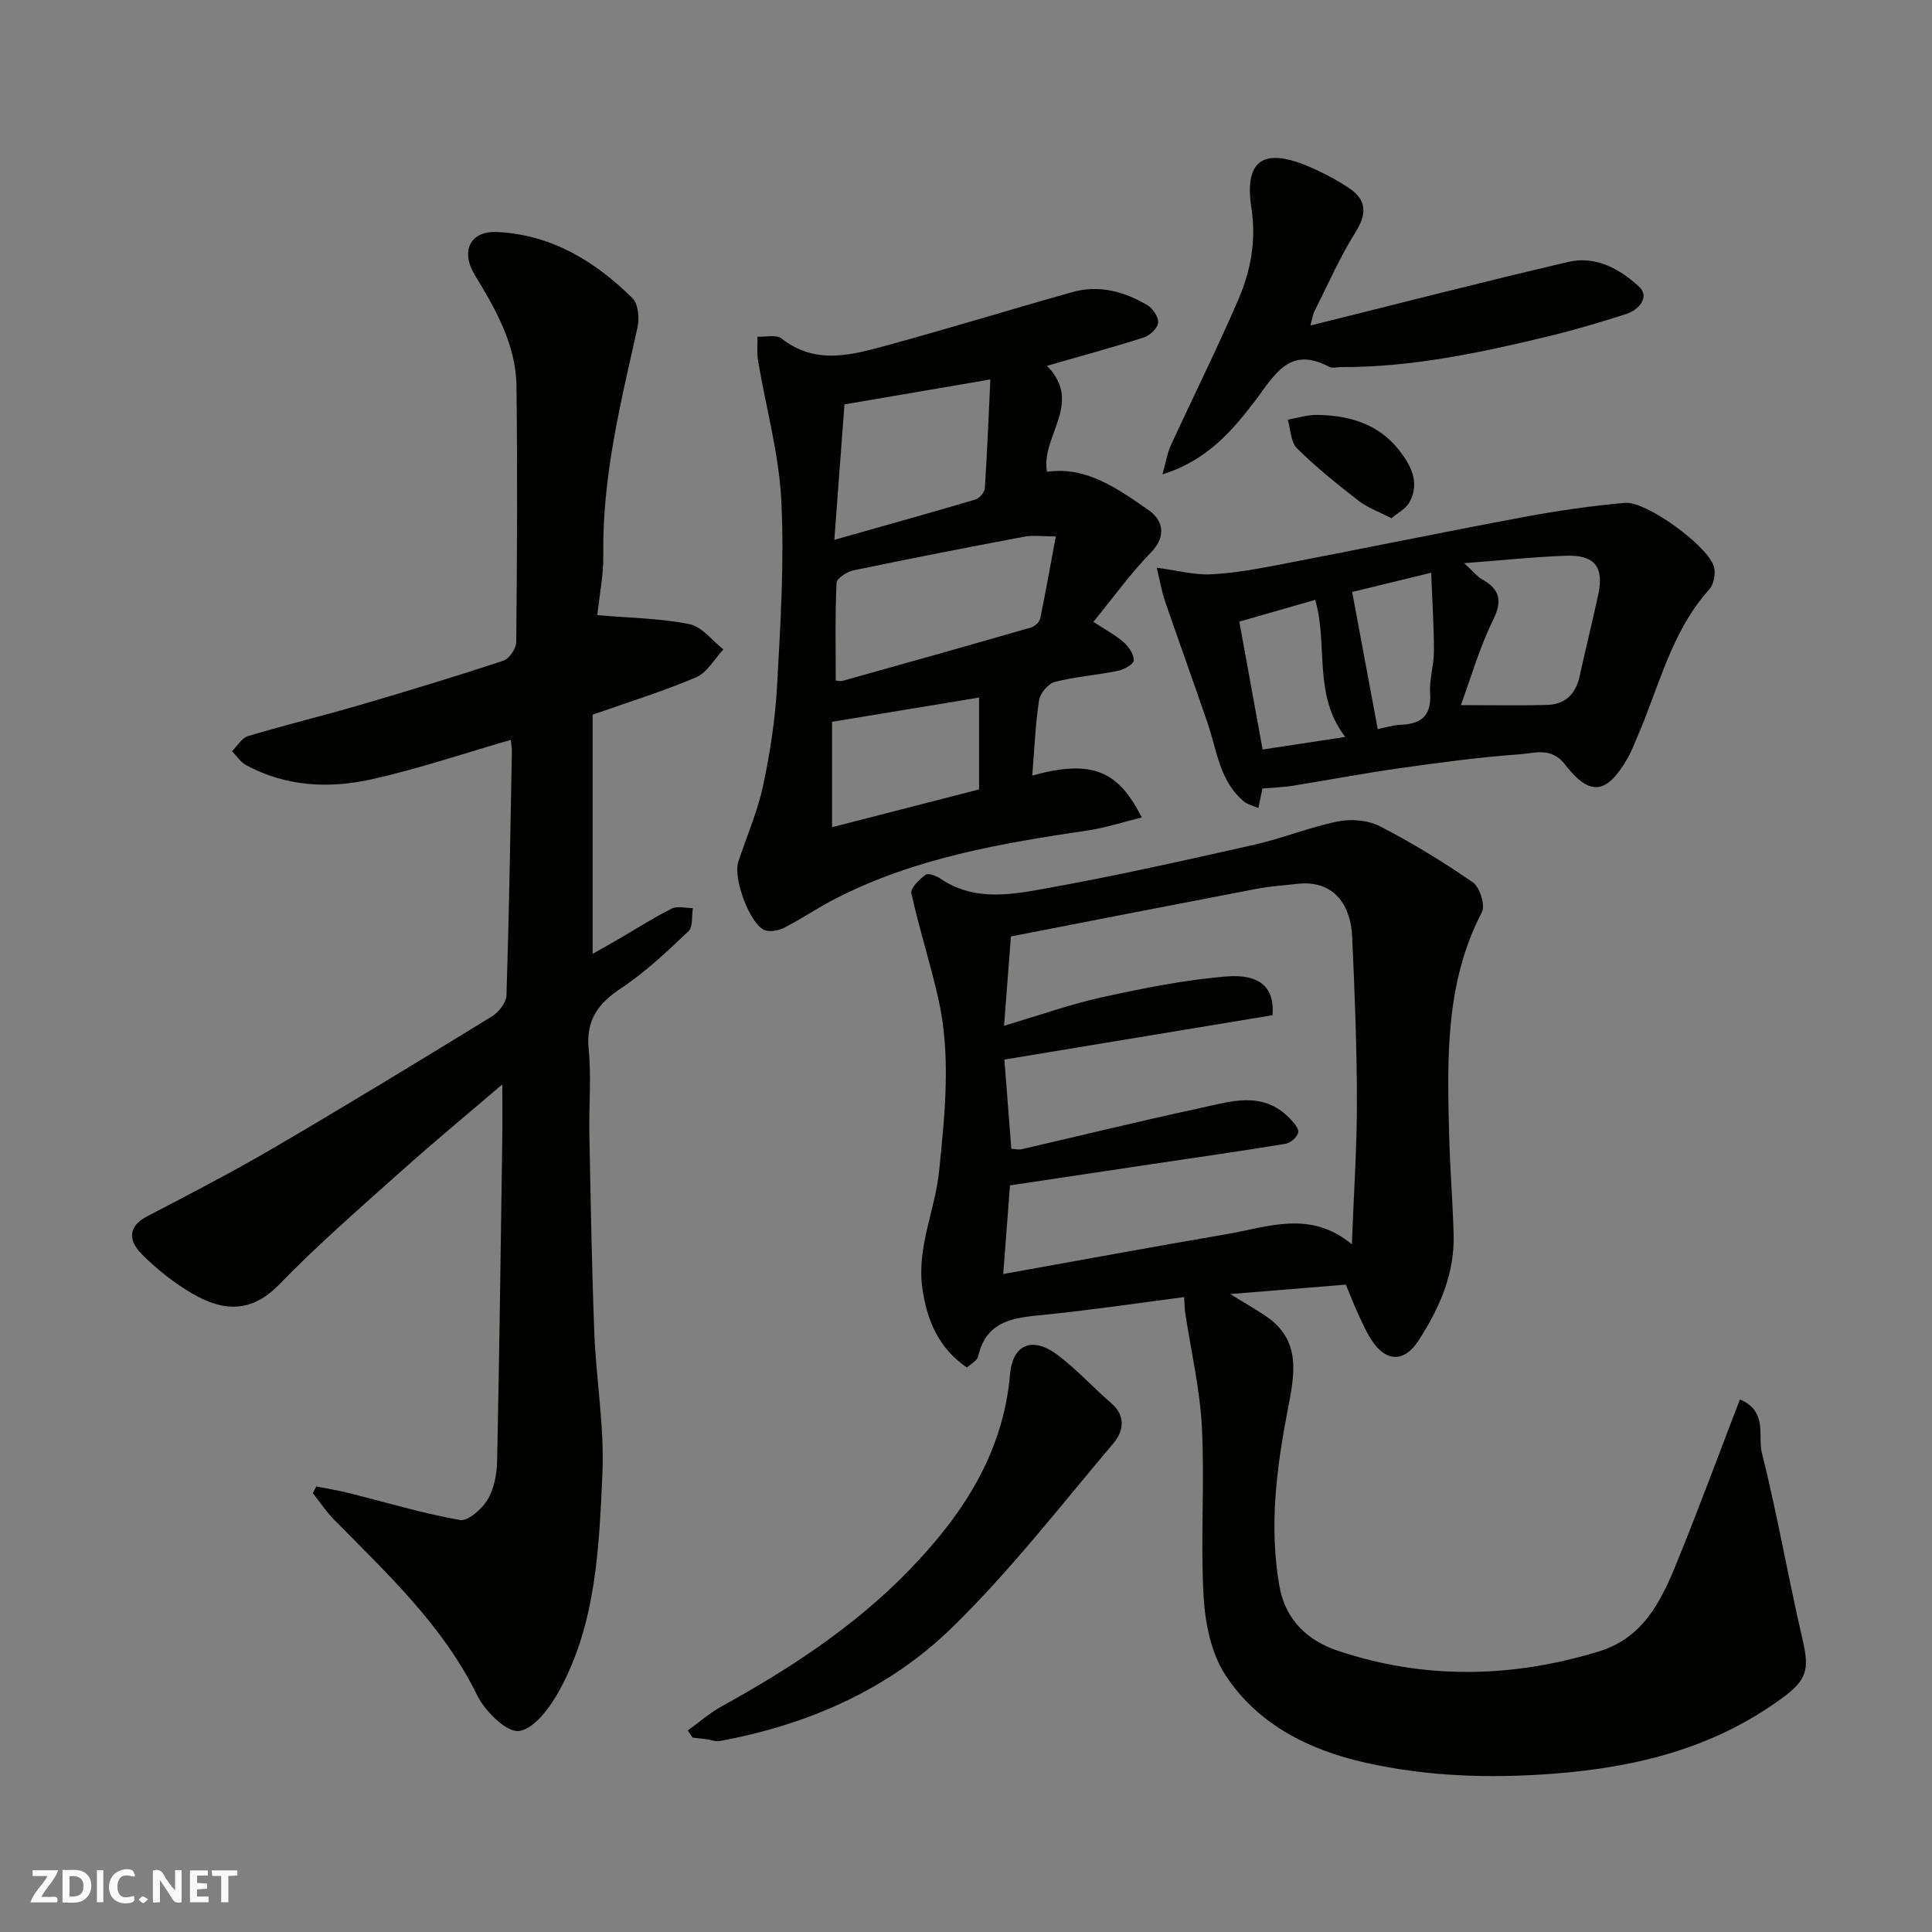 <svg enable-background="new 0 0 400 400" viewBox="0 0 400 400" xmlns="http://www.w3.org/2000/svg"><rect x="0" y="0" width="400" height="400" fill="#808080" stroke="none"/><g fill="#fafafb"><path d="m37.59 393.81c-.92.31-1.52.05-2-.78-.7-1.2-1.52-2.34-2.47-3.78v4.59c-.55.03-.95.05-1.41.07-.03-.37-.06-.64-.06-.91 0-1.91 0-3.81 0-5.7 1.13-.41 1.77-.03 2.29.91.62 1.11 1.38 2.14 2.31 3.19v-4.2h1.35v6.61z"/><path d="m12.94 393.88v-6.75c1.9.19 3.93-.54 5.37 1.29.8 1.01.78 2.88.03 3.97-1.37 1.97-3.4 1.51-5.4 1.49m1.45-1.22c2.04.12 2.92-.58 2.89-2.21-.03-1.51-.98-2.19-2.89-2z"/><path d="m11.81 393.87h-5.49c.68-2.18 2.47-3.48 3.51-5.45h-3.08v-1.21h5.29c-.71 2.13-2.44 3.48-3.47 5.51.86 0 1.63.04 2.39-.01.79-.05 1.14.21.85 1.16"/><path d="m39.33 393.86v-6.61h3.7v1.07h-2.22v1.52c.68.04 1.34.09 2.07.13v1.07c-.72.05-1.38.09-2.1.14v1.48h2.4v1.19h-3.85z"/><path d="m27.71 388.56c-1.15-.3-2.46-.61-3.1.64-.37.73-.41 1.93-.06 2.67.63 1.35 1.99.93 3.17.68.35.94-.01 1.32-.93 1.46-1.62.25-3.05-.27-3.76-1.48-.73-1.24-.6-3.03.31-4.17.88-1.11 2.71-1.7 4-1.16.32.13.44.74.65 1.12-.1.08-.19.16-.28.24"/><path d="m49.15 387.24v1.07c-.59.02-1.17.05-1.87.08v5.44h-1.48v-5.44h-1.85c-.05-.4-.08-.73-.13-1.15z"/><path d="m20.06 387.21h1.33v6.62h-1.33z"/><path d="m30.68 393.25c-.49.38-.8.79-1.05.76-.32-.05-.6-.45-.9-.7.26-.24.51-.64.8-.67.29-.04.62.3 1.15.61"/></g><path d="m278.65 265.97c-7.95.65-15.42 1.26-23.93 1.95 2.97 1.83 5.03 3.04 7.04 4.35 7.84 5.1 6.27 12.24 4.81 19.82-2.29 11.94-3.83 23.97-1.69 36.24 1.27 7.27 6.05 11.4 12.05 13.42 17.9 6.02 36.08 5.67 54.11.16 9.98-3.05 13.47-11.78 16.9-20.31 4.24-10.51 8.17-21.14 12.29-31.86 5.82 2.44 3.66 7.52 4.55 11.07 3.21 12.78 5.43 25.8 8.42 38.63 1.45 6.22.91 8.35-4.15 12.07-14.19 10.44-30.24 14.41-47.62 15.73-13.13.99-25.92.56-38.67-2.28-11.81-2.64-22.4-7.95-29.09-18.22-2.94-4.51-4.17-10.72-4.48-16.25-.66-11.62.24-23.33-.35-34.97-.4-7.93-2.26-15.79-3.45-23.69-.13-.88-.13-1.78-.22-3.28-9.62 1.24-19.18 2.68-28.78 3.64-6.22.62-12.18 1.02-13.89 8.7-.18.8-1.37 1.37-2.31 2.25-5.85-4.01-8.29-9.75-9.23-16.46-1.19-8.44 2.66-16.11 3.48-24.28 1.21-11.99 2.49-23.9-.2-35.79-1.65-7.27-3.95-14.39-5.55-21.67-.23-1.05 1.64-2.87 2.93-3.82.56-.41 2.26.22 3.14.82 7.12 4.83 14.94 3.23 22.39 1.89 14.25-2.57 28.4-5.76 42.53-8.94 5.85-1.32 11.49-3.65 17.36-4.83 2.75-.55 6.23-.25 8.68 1.02 6.65 3.43 13.08 7.35 19.23 11.61 1.44 1 2.6 4.74 1.86 6.16-7.58 14.56-7.18 30.19-6.79 45.85.18 6.96.74 13.9.94 20.86.24 8.16-2.94 15.31-7.25 21.96-3.01 4.66-6.85 4.49-9.83-.2-1.13-1.78-1.98-3.74-2.86-5.66-.8-1.75-1.5-3.58-2.37-5.69zm1.24-8.35c.39-10.42 1.05-19.95 1.04-29.47-.01-11.43-.46-22.86-.98-34.28-.27-5.97-3.39-11.81-11.44-10.87-2.76.32-5.56.49-8.28 1.01-17.06 3.26-34.11 6.6-50.93 9.87-.5 6.55-.94 12.22-1.42 18.49 7.33-2.17 13.78-4.48 20.41-5.93 8.43-1.84 16.96-3.56 25.54-4.27 7.14-.59 10.09 2.38 9.63 8.02-18.33 3.03-36.79 6.08-55.51 9.18.49 6.35.96 12.38 1.43 18.47.79.04 1.49.24 2.1.1 12.21-2.81 24.38-5.81 36.63-8.44 6.45-1.38 13.25-3.87 18.95 2.09.79.82 1.93 2.1 1.73 2.88-.24.96-1.6 2.17-2.63 2.34-9.19 1.52-18.41 2.82-27.63 4.2-9.81 1.47-19.63 2.94-29.42 4.41-.46 6.03-.89 11.7-1.4 18.35 16.19-2.9 31.26-5.69 46.36-8.27 8.52-1.47 17.19-5.03 25.82 2.12z" fill="#010100"/><path d="m65.48 307.76c2.2.43 4.41.78 6.58 1.32 7.71 1.92 15.35 4.23 23.15 5.62 1.67.3 4.55-2.25 5.72-4.18 1.35-2.23 1.93-5.23 1.99-7.91.47-22.26.75-44.53 1.07-66.79.05-3.75.01-7.49.01-11.31-6.65 5.69-13.84 11.63-20.79 17.84-8.63 7.72-17.39 15.33-25.44 23.62-5.88 6.05-11.76 5.46-17.99 1.83-3.78-2.21-7.33-5.03-10.43-8.14-2.51-2.52-3.2-5.57 1.06-7.8 8.8-4.6 17.64-9.16 26.2-14.17 15.2-8.89 30.25-18.06 45.26-27.27 1.4-.86 2.94-2.84 2.99-4.35.54-16.76.8-33.53 1.12-50.29.02-.81-.13-1.63-.22-2.6-9.66 2.79-19.06 5.98-28.69 8.14-8.85 1.99-17.81 1.58-26.09-2.89-1.16-.63-1.98-1.91-2.95-2.9 1.1-1.08 2.02-2.74 3.32-3.13 7.63-2.29 15.38-4.17 23.03-6.4 9.99-2.92 19.96-5.95 29.85-9.21 1.21-.4 2.64-2.52 2.65-3.85.18-17.66.27-35.33.05-52.99-.1-8.6-4.32-15.93-8.64-23.04-2.92-4.8-1.09-9.16 4.7-8.87 11.24.56 20.23 6.06 27.96 13.7 1.21 1.2 1.46 4.18 1.03 6.09-3.46 15.51-7.31 30.91-7.07 47 .06 4.19-.81 8.4-1.24 12.53 6.89.59 13.09.65 19.07 1.86 2.59.52 4.7 3.41 7.03 5.23-1.86 1.98-3.36 4.79-5.64 5.77-6.7 2.88-13.72 5.03-21.43 7.75v49.51c1.62-.92 3.5-1.96 5.35-3.04 3.67-2.13 7.24-4.44 11.03-6.33 1.18-.59 2.9-.09 4.37-.09-.27 1.63.05 3.88-.91 4.79-4.42 4.17-8.88 8.43-13.92 11.77-4.81 3.19-7.34 6.63-6.74 12.67.57 5.78.03 11.65.14 17.48.27 13.77.5 27.54 1.03 41.3.38 9.7 2.11 19.43 1.67 29.08-.69 15.29-1.28 30.88-8.86 44.8-1.9 3.49-5.2 8.01-8.37 8.47-2.56.37-7.08-4.08-8.7-7.39-7.07-14.45-18.54-25.1-29.52-36.25-1.68-1.7-3.02-3.73-4.51-5.61.24-.47.48-.92.72-1.37z" fill="#010100"/><path d="m216.76 75.74c7.63 7.73-1.32 14.56 0 21.94 8.15-1.2 14.7 3.53 21.09 7.97 2.74 1.9 3.86 5.22.47 8.7-4.29 4.42-7.92 9.48-11.95 14.4 2.59 1.7 4.64 2.76 6.3 4.24 1.05.93 2.12 2.52 2.05 3.76-.04.8-2.04 1.89-3.31 2.15-4.32.88-8.76 1.19-13.01 2.28-1.37.35-3.05 2.34-3.27 3.77-.78 5.16-.98 10.4-1.41 15.63 12.97-3.65 18.02-.45 22.68 8.66-3.89.96-7.5 2.15-11.2 2.7-17.94 2.65-35.77 5.69-52.14 14.07-3.62 1.85-7 4.17-10.62 6.03-1.18.61-2.97.97-4.12.53-3.04-1.16-6.58-10.7-5.47-14.11 1.71-5.24 3.97-10.35 5.12-15.71 1.47-6.85 2.54-13.87 2.92-20.86.7-12.75 1.51-25.57.87-38.28-.49-9.68-3.18-19.25-4.81-28.89-.27-1.63-.09-3.34-.12-5.01 1.68.08 3.87-.49 4.95.36 7.22 5.66 14.83 3.35 22.31 1.31 12.7-3.47 25.28-7.35 37.95-10.91 5.52-1.55 10.74-.12 15.51 2.71 1.13.67 2.34 2.47 2.23 3.63-.11 1.13-1.69 2.65-2.93 3.05-6.48 2.08-13.06 3.86-20.09 5.88zm-43.73 65.15c.21.01.91.22 1.51.05 12.98-3.63 25.95-7.28 38.9-11.02.77-.22 1.76-1.1 1.91-1.82 1.15-5.5 2.12-11.03 3.24-17.04-2.92 0-4.78-.28-6.51.05-11.83 2.23-23.65 4.53-35.44 6.99-1.32.28-3.4 1.65-3.44 2.59-.31 6.55-.17 13.11-.17 20.2zm-.29-29.12c10.52-2.98 19.89-5.59 29.21-8.35.83-.25 1.89-1.48 1.95-2.31.49-7.53.79-15.07 1.14-22.55-10.06 1.72-19.71 3.38-30.2 5.17-.65 8.6-1.33 17.68-2.1 28.04zm29.97 51.67c0-6.39 0-12.79 0-19.02-10.25 1.69-20.24 3.34-30.44 5.02v21.82c10.36-2.67 20.38-5.24 30.44-7.82z" fill="#010100"/><path d="m239.49 117.54c4.41.59 7.8 1.52 11.13 1.37 4.72-.22 9.44-1.08 14.1-1.97 16.95-3.25 33.86-6.74 50.83-9.91 6.9-1.29 13.88-2.29 20.87-2.92 4.46-.4 17.33 9.03 18.45 13.27.37 1.4-.04 3.61-.97 4.64-7.92 8.77-10.38 20.15-14.91 30.54-.65 1.49-1.21 3.03-2.02 4.43-4.29 7.44-7.77 8-12.91 1.33-2.87-3.72-6.28-2.38-9.34-2.16-8.32.6-16.62 1.71-24.89 2.88-7.43 1.05-14.8 2.46-22.21 3.65-1.95.31-3.94.36-6.25.56-.23 1.13-.49 2.34-.84 4.05-1.17-.52-2.31-.76-3.09-1.43-4.95-4.23-5.49-10.51-7.42-16.15-2.89-8.45-5.93-16.85-8.83-25.29-.65-1.91-.98-3.92-1.7-6.89zm62.97 28.45c6.71 0 12.28.12 17.84-.04 3.67-.1 5.9-2.17 6.71-5.82 1.26-5.7 2.67-11.37 3.9-17.09 1.21-5.65-.75-8.18-6.65-7.98-6.59.22-13.17.94-21.13 1.54 2.03 1.86 2.74 2.79 3.68 3.32 3.82 2.13 4.27 4.52 2.25 8.61-2.79 5.66-4.53 11.84-6.6 17.46zm-23.93 6.58c-6.77-8.66-3.5-19.17-6.24-28.37-5.06 1.45-10.03 2.87-15.7 4.5 1.59 8.76 3.18 17.5 4.82 26.48 5.9-.9 11.38-1.74 17.12-2.61zm1.42-30.01c1.84 9.84 3.53 18.91 5.3 28.4 1.16-.23 3.01-.82 4.89-.91 4.26-.2 6.24-1.99 5.95-6.51-.18-2.9.8-5.86.79-8.79 0-5.25-.35-10.49-.57-16.17-6.75 1.64-12.04 2.93-16.36 3.98z" fill="#010100"/><path d="m271.32 67.39c18.11-4.5 35.71-9.04 53.42-13.17 5.65-1.32 10.77 1.52 14.67 5.2 2.16 2.04-.04 4.73-2.71 5.59-5.25 1.68-10.54 3.26-15.89 4.56-14.18 3.43-28.43 6.48-43.13 6.43-.83 0-1.82.29-2.48-.05-8.31-4.42-11.27 1.7-15.36 7.05-4.76 6.23-9.99 12.37-19.17 15.21.69-2.42.98-4.35 1.76-6.05 4.62-10.06 9.57-19.97 13.95-30.13 2.56-5.95 3.75-12.22 2.71-18.93-1.51-9.79 2.36-12.59 11.59-8.74 3 1.25 5.93 2.79 8.63 4.59 3.6 2.4 3.77 5.24 1.36 9.08-3.29 5.25-5.79 10.99-8.59 16.55-.3.63-.38 1.4-.76 2.81z" fill="#010100"/><path d="m142.4 358.27c2.34-1.68 4.53-3.62 7.03-5 14.1-7.77 27.54-16.57 38.77-28.15 10.95-11.29 19.48-24.08 20.91-40.53.54-6.25 4.6-7.95 9.74-4.14 4.01 2.97 7.4 6.77 11.2 10.04 3.16 2.72 2.53 5.89.46 8.34-10.95 12.93-21.37 26.44-33.47 38.21-13.18 12.83-29.88 20.08-48.08 23.43-.84.15-1.77-.26-2.66-.38-.97-.13-1.94-.23-2.91-.34-.35-.48-.67-.98-.99-1.48z" fill="#010100"/><path d="m288.08 107.3c-2.58-1.35-4.95-2.18-6.83-3.64-4.4-3.42-8.77-6.93-12.72-10.84-1.31-1.29-1.31-3.91-1.91-5.93 2.02-.35 4.05-1.02 6.07-.99 6.62.1 12.68 1.82 16.98 7.31 2.47 3.15 4.33 6.69 2.18 10.7-.74 1.42-2.49 2.29-3.77 3.39z" fill="#010100"/></svg>